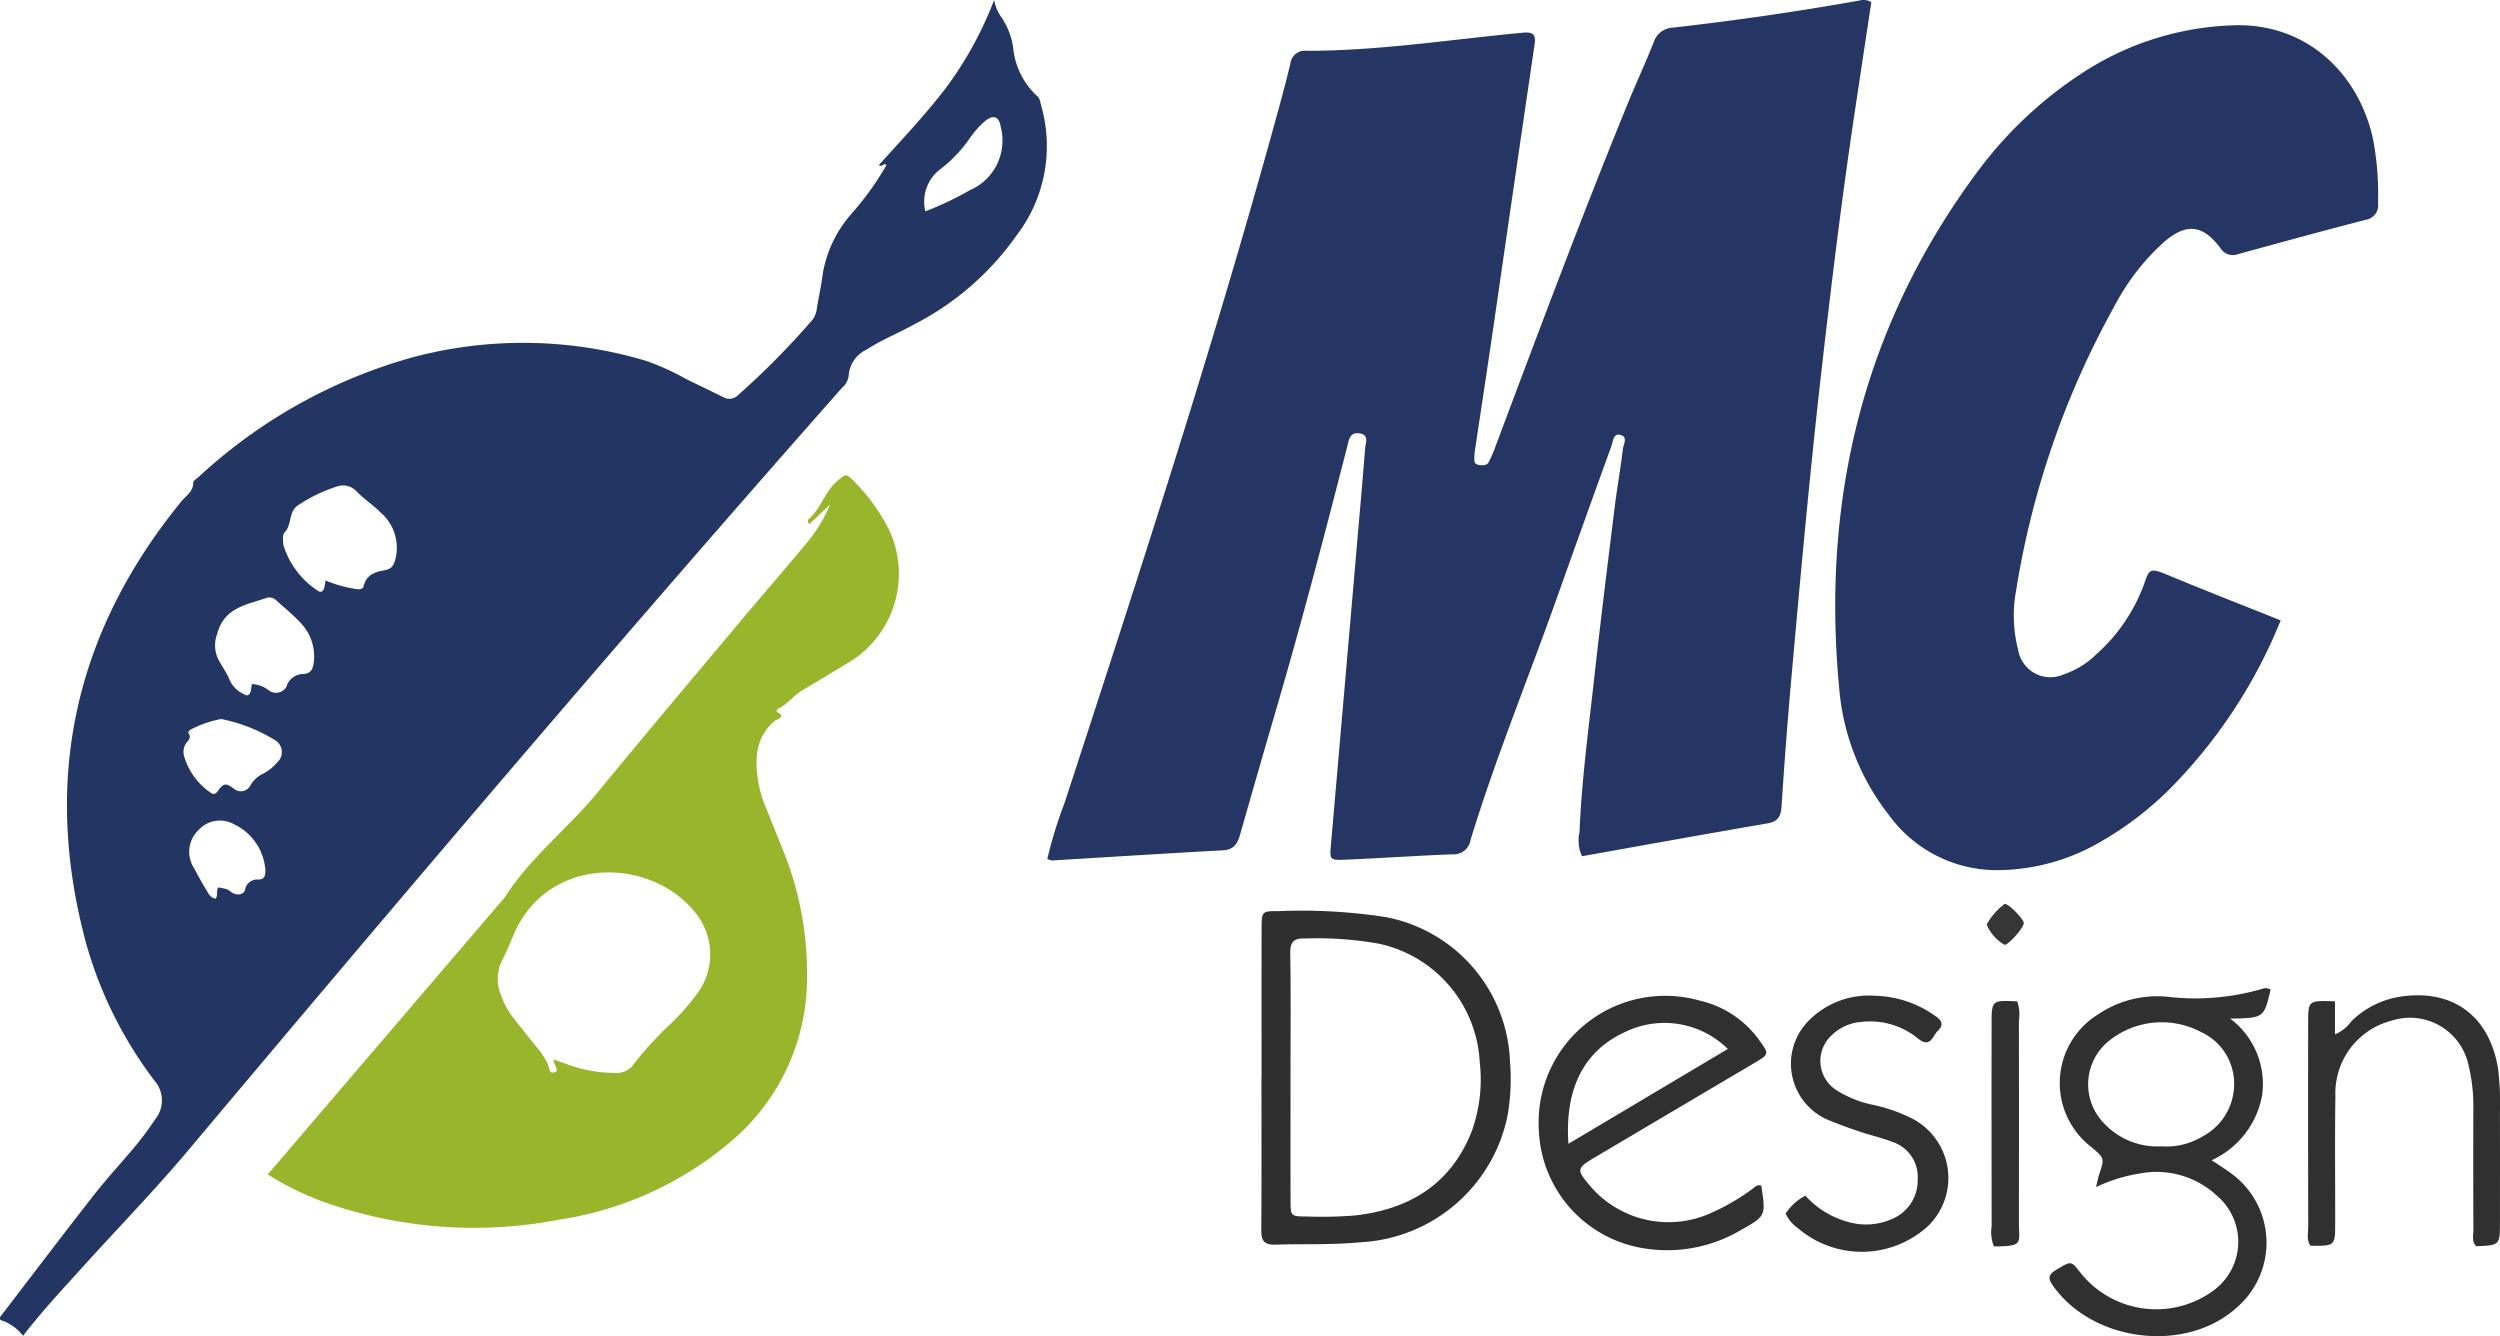 <svg xmlns="http://www.w3.org/2000/svg" viewBox="0 0 150.655 80.518"><title>logo-mobile</title><path d="M68.096,54.445a25.798,25.798,0,0,1,1.041-3.377c4.417-13.55,8.836-27.1,12.63-40.843.339-1.23.68-2.46.976-3.7a.878.878,0,0,1,1.007-.776c4.37-.002,8.685-.688,13.022-1.093.629-.059.771.139.685.722q-1.229,8.358-2.436,16.719c-.375,2.569-.768,5.135-1.151,7.702a2.565,2.565,0,0,0-.039.394c.001.208-.058.462.256.508.22.032.484.055.601-.157a8.18,8.18,0,0,0,.464-1.085c2.584-6.877,5.152-13.761,7.934-20.562.5-1.221,1.057-2.419,1.545-3.645a1.273,1.273,0,0,1,1.156-.9q5.642-.635,11.232-1.63a.91.91,0,0,1,.732.095c-.339,2.248-.687,4.535-1.028,6.822-.787,5.267-1.427,10.553-2.026,15.844-.673,5.949-1.212,11.91-1.746,17.872q-.353,3.946-.607,7.901c-.04.617-.198.94-.862,1.053-3.727.637-7.447,1.314-11.166,1.976a2.273,2.273,0,0,1-.149-1.458c.125-3.082.538-6.138.877-9.199.383-3.455.813-6.905,1.239-10.354.145-1.179.36-2.349.498-3.528.033-.286.339-.771-.202-.862-.384-.065-.393.412-.487.673q-1.709,4.715-3.388,9.44c-1.7,4.764-3.62,9.45-5.1,14.292a1.029,1.029,0,0,1-1.092.881c-2.156.083-4.309.232-6.465.323-.947.04-.939.006-.855-.961q.768-8.814,1.529-17.628c.178-2.061.364-4.122.525-6.184.027-.344.276-.855-.375-.923-.548-.057-.595.377-.696.772C84.833,34.81,83.462,40.044,81.945,45.239q-1.128,3.864-2.231,7.735c-.158.555-.376.92-1.046.956-3.429.184-6.856.406-10.284.61A.967.967,0,0,1,68.096,54.445Z" transform="translate(-4.982 -2.687)" style="fill:#253664"/><path d="M142.421,40.074a30.807,30.807,0,0,1-6.127,9.578,20.018,20.018,0,0,1-4.968,3.9,12.454,12.454,0,0,1-5.668,1.566,8.042,8.042,0,0,1-6.849-3.319,14.29,14.29,0,0,1-2.983-7.522c-1.107-11.488,1.441-22.039,8.417-31.369a24.442,24.442,0,0,1,6.247-5.838,17.602,17.602,0,0,1,8.941-2.852c4.433-.223,7.687,2.808,8.561,6.884a17.766,17.766,0,0,1,.295,3.812.889.889,0,0,1-.763,1.023c-2.556.66-5.101,1.361-7.647,2.057a.894.894,0,0,1-1.108-.383c-1.067-1.412-2.079-1.491-3.429-.296a13.828,13.828,0,0,0-2.961,3.864,52.107,52.107,0,0,0-5.909,17.135,8.231,8.231,0,0,0,.131,3.539,1.966,1.966,0,0,0,2.748,1.471,5.185,5.185,0,0,0,2.003-1.246,10.422,10.422,0,0,0,2.85-4.232c.285-.835.354-.95,1.305-.553C137.777,38.238,140.069,39.132,142.421,40.074Z" transform="translate(-4.982 -2.687)" style="fill:#253664"/><path d="M145.694,63.029v1.991a2.392,2.392,0,0,0,.992-.795,5.391,5.391,0,0,1,2.898-1.47c3.19-.501,5.41,1.135,5.935,4.323a16.502,16.502,0,0,1,.112,2.635c.01,2.202.005,4.403.003,6.605-.001,1.41-.003,1.41-1.431,1.47-.288-.293-.168-.665-.169-1.002q-.016-3.633-.004-7.265a10.336,10.336,0,0,0-.284-2.619,3.609,3.609,0,0,0-4.675-2.699,4.514,4.514,0,0,0-3.353,4.525c-.039,2.553-.009,5.108-.013,7.662-.002,1.382-.004,1.382-1.489,1.369-.249-.357-.136-.766-.136-1.15q-.013-6.143-.004-12.285C144.077,62.976,144.082,62.976,145.694,63.029Z" transform="translate(-4.982 -2.687)" style="fill:#303030"/><path d="M112.587,75.819a3.243,3.243,0,0,1,1.188-1.079,5.361,5.361,0,0,0,2.654,1.603,3.844,3.844,0,0,0,2.579-.202,2.515,2.515,0,0,0,1.537-2.409,2.21,2.21,0,0,0-1.527-2.231c-.651-.259-1.344-.407-2.009-.634s-1.328-.464-1.973-.74a3.681,3.681,0,0,1-1.116-5.872,5.087,5.087,0,0,1,4.048-1.561,6.511,6.511,0,0,1,3.58,1.176c.357.244.648.509.218.928-.324.316-.444,1.07-1.184.486a4.567,4.567,0,0,0-3.452-1.013,2.865,2.865,0,0,0-1.765.799,2.095,2.095,0,0,0,.265,3.302,6.599,6.599,0,0,0,2.317.914,9.892,9.892,0,0,1,2.112.732,4.034,4.034,0,0,1,1.121,6.544,5.909,5.909,0,0,1-7.822.16A2.27,2.27,0,0,1,112.587,75.819Z" transform="translate(-4.982 -2.687)" style="fill:#303030"/><path d="M125.138,77.799a2.361,2.361,0,0,1-.134-1.233q-.012-6.078-.004-12.156c.001-1.45.004-1.45,1.542-1.379a2.34,2.34,0,0,1,.102,1.16q.012,6.078.001,12.156C126.642,77.584,126.982,77.796,125.138,77.799Z" transform="translate(-4.982 -2.687)" style="fill:#303030"/><path d="M125.781,59.624a2.527,2.527,0,0,1-1.077-1.222,3.831,3.831,0,0,1,1.087-1.246c.227-.019,1.136.899,1.147,1.159C126.949,58.582,126.015,59.638,125.781,59.624Z" transform="translate(-4.982 -2.687)" style="fill:#363636"/><path d="M67.722,9.044c-.062-.199-.046-.409-.255-.583a4.528,4.528,0,0,1-1.422-2.83,4.34,4.34,0,0,0-.717-1.908,2.496,2.496,0,0,1-.437-1.036,22.084,22.084,0,0,1-2.965,5.377C60.688,9.666,59.297,11.133,57.942,12.638c.206.143.3-.175.46-.001a17.923,17.923,0,0,1-2.144,2.973,7.321,7.321,0,0,0-1.693,3.561c-.087.689-.235,1.369-.352,2.054a1.424,1.424,0,0,1-.292.76,48.288,48.288,0,0,1-4.457,4.509.735.735,0,0,1-.911.12c-.72-.362-1.449-.707-2.173-1.06a15.777,15.777,0,0,0-2.422-1.108,25.848,25.848,0,0,0-14.083-.234,31.291,31.291,0,0,0-12.916,7.21c-.125.111-.338.238-.336.355.009.54-.427.776-.701,1.112-6.485,7.939-8.427,16.859-5.721,26.751a24.712,24.712,0,0,0,4.086,8.164,1.801,1.801,0,0,1,.072,2.301c-.358.529-.73,1.052-1.136,1.544-.851,1.029-1.765,2.008-2.588,3.059-1.87,2.388-3.7,4.806-5.545,7.214-.06.078-.161.154-.075.312a2.804,2.804,0,0,1,1.356.95C7.519,81.697,8.752,80.381,9.96,79.043c2.127-2.354,4.343-4.627,6.385-7.057,12.977-15.45,26.04-30.826,39.397-45.95a1.095,1.095,0,0,0,.383-.714,1.87,1.87,0,0,1,1.079-1.568c.915-.591,1.925-.995,2.872-1.521a17.054,17.054,0,0,0,6.175-5.37A8.845,8.845,0,0,0,67.722,9.044ZM20.524,55.69a.729.729,0,0,0-.772.613c-.087.322-.532.37-.829.146-.256-.192-.256-.192-.783-.284-.159.223.017.48-.181.679-.326-.068-.434-.352-.571-.57-.28-.447-.513-.924-.779-1.38a1.821,1.821,0,0,1,.366-2.217,1.731,1.731,0,0,1,2.076-.335,3.312,3.312,0,0,1,1.925,2.814C20.968,55.452,20.934,55.695,20.524,55.69Zm1.145-7.041a2.694,2.694,0,0,1-.842.666,1.692,1.692,0,0,0-.768.727.642.642,0,0,1-.985.168c-.498-.354-.621-.341-.981.165-.128.181-.263.196-.413.084a4.01,4.01,0,0,1-1.614-2.245.95.95,0,0,1,.078-.647c.105-.221.437-.387.185-.711-.017-.022.06-.156.12-.192a6.601,6.601,0,0,1,1.862-.648,9.959,9.959,0,0,1,3.241,1.27A.839.839,0,0,1,21.669,48.649Zm2.214-6.006c-.048.363-.158.614-.592.659a1.078,1.078,0,0,0-1.055.786.729.729,0,0,1-.999.243,1.843,1.843,0,0,0-1.081-.423,3.993,3.993,0,0,1-.059.408c-.055.221-.17.361-.413.207a1.751,1.751,0,0,1-.862-.848c-.172-.461-.493-.864-.712-1.311a1.952,1.952,0,0,1-.04-1.481c.423-1.572,1.727-1.741,2.921-2.147a.585.585,0,0,1,.621.114c.492.447,1.014.866,1.465,1.352A2.902,2.902,0,0,1,23.884,42.644Zm4.934-6.291c-.094.386-.225.629-.669.702-.552.091-1.088.273-1.247.937-.061.254-.292.206-.484.19a7.772,7.772,0,0,1-1.819-.514,3.11,3.11,0,0,1-.086.471c-.062.173-.181.289-.373.15a5.057,5.057,0,0,1-2.072-2.731.709.709,0,0,1-.021-.165c-.008-.223-.049-.486.104-.644.454-.468.176-1.272.865-1.658a9.199,9.199,0,0,1,2.241-1.075,1.117,1.117,0,0,1,1.214.282c.439.46.987.814,1.438,1.264A2.806,2.806,0,0,1,28.818,36.352ZM63.428,14.147a18.681,18.681,0,0,1-2.68,1.273,2.441,2.441,0,0,1,.926-2.557,8.346,8.346,0,0,0,1.717-1.799,5.442,5.442,0,0,1,.996-1.118c.492-.369.81-.218.902.396A3.252,3.252,0,0,1,63.428,14.147Z" transform="translate(-4.982 -2.687)" style="fill:#233663"/><path d="M58.612,34.726a11.504,11.504,0,0,0-2.172-3.044c-.496-.483-.469-.449-.986-.022-.728.602-.961,1.551-1.616,2.198-.083.082-.299.202-.084.411l1.251-1.182A9.162,9.162,0,0,1,53.43,35.603c-1.285,1.537-2.596,3.052-3.882,4.587-2.841,3.391-5.699,6.769-8.502,10.192-1.8,2.199-4.099,3.953-5.642,6.376q-5.617,6.565-11.234,13.13c-.993,1.161-1.984,2.323-3.051,3.572a17.036,17.036,0,0,0,3.608,1.739,26.991,26.991,0,0,0,13.906.994A20.762,20.762,0,0,0,48.994,71.503a12.884,12.884,0,0,0,4.621-9.978,19.616,19.616,0,0,0-1.405-7.498c-.357-.876-.7-1.757-1.057-2.633a7.122,7.122,0,0,1-.478-1.596c-.209-1.365-.186-2.675,1.004-3.674.116-.097.75-.257.089-.539.034-.065.051-.164.104-.188.562-.261.918-.79,1.443-1.1,1.005-.595,2.003-1.202,3.002-1.808A6.239,6.239,0,0,0,58.612,34.726ZM46.983,62.581a14.291,14.291,0,0,1-1.536,1.757,19.838,19.838,0,0,0-2.357,2.583,1.277,1.277,0,0,1-1.132.417,7.966,7.966,0,0,1-2.695-.48c-.285-.096-.567-.203-.924-.333.007.338.342.651.113.76-.397.189-.365-.29-.471-.503a4.927,4.927,0,0,0-.588-.907q-.737-.907-1.458-1.826a4.804,4.804,0,0,1-.756-1.386,2.475,2.475,0,0,1,.028-2.027c.291-.569.523-1.161.783-1.742,2.104-4.704,8.216-4.524,10.844-1.266A3.961,3.961,0,0,1,46.983,62.581Z" transform="translate(-4.982 -2.687)" style="fill:#99b52b"/><path d="M95.976,66.641a9.208,9.208,0,0,0-7.52-8.694,33.484,33.484,0,0,0-6.449-.353c-.978-.007-.995.021-.998,1.046-.009,2.994-.003,5.988-.003,8.983h-.006c0,3.038.013,6.076-.01,9.114-.005.631.081.979.85.955,1.715-.054,3.435.023,5.147-.145a9.545,9.545,0,0,0,8.84-7.615A12.748,12.748,0,0,0,95.976,66.641Zm-2.292,4.186c-1.252,3.221-3.768,4.743-7.076,5.109a25.45,25.45,0,0,1-2.902.058c-.932-.004-.949-.021-.952-.937-.01-2.464-.003-4.929-.003-7.394 0-2.508.024-5.017-.015-7.525-.011-.699.212-.92.895-.895a21.202,21.202,0,0,1,4.463.316,7.706,7.706,0,0,1,6.057,7.108A9.216,9.216,0,0,1,93.684,70.827Z" transform="translate(-4.982 -2.687)" style="fill:#2f2f2f"/><path d="M139.397,73.37c-.34-.253-.703-.475-1.136-.765a5.329,5.329,0,0,0,3.051-3.984,4.929,4.929,0,0,0-1.933-4.549c2.035-.042,2.035-.042,2.434-1.749a.555.555,0,0,0-.504-.046,14.418,14.418,0,0,1-5.477.503,6.361,6.361,0,0,0-4.406,1.03,4.861,4.861,0,0,0-.43,7.989c.816.686.815.686.48,1.681-.053.158-.081.324-.184.743a9.513,9.513,0,0,1,2.609-.813,5.332,5.332,0,0,1,4.654,1.313,3.641,3.641,0,0,1-.301,5.817,5.83,5.83,0,0,1-7.84-1.083c-.637-.78-.539-.85-1.572-.213-.477.294-.414.543-.13.942,2.452,3.44,8.109,4.069,11.141,1.224A5.155,5.155,0,0,0,139.397,73.37ZM135.245,71.766a4.382,4.382,0,0,1-3.419-1.334,3.362,3.362,0,0,1,.25-5.023,5.073,5.073,0,0,1,5.576-.514,3.413,3.413,0,0,1,1.963,3.058,3.572,3.572,0,0,1-1.926,3.231A4.158,4.158,0,0,1,135.245,71.766Z" transform="translate(-4.982 -2.687)" style="fill:#303030"/><path d="M101.183,72.377q4.769-2.823,9.539-5.643c.876-.52.876-.536.279-1.358a6.059,6.059,0,0,0-3.54-2.377,7.634,7.634,0,0,0-9.743,7.84A7.501,7.501,0,0,0,103.649,77.84a8.723,8.723,0,0,0,6.232-1.022c1.513-.847,1.52-.867,1.24-2.679-.259-.101-.406.109-.576.225a13.339,13.339,0,0,1-2.39,1.392,6.201,6.201,0,0,1-7.244-1.482C99.942,73.147,99.945,73.11,101.183,72.377Zm-1.684-.762c-.234-3.341.951-5.589,3.359-6.711a5.428,5.428,0,0,1,6.245.996Z" transform="translate(-4.982 -2.687)" style="fill:#303030"/></svg>